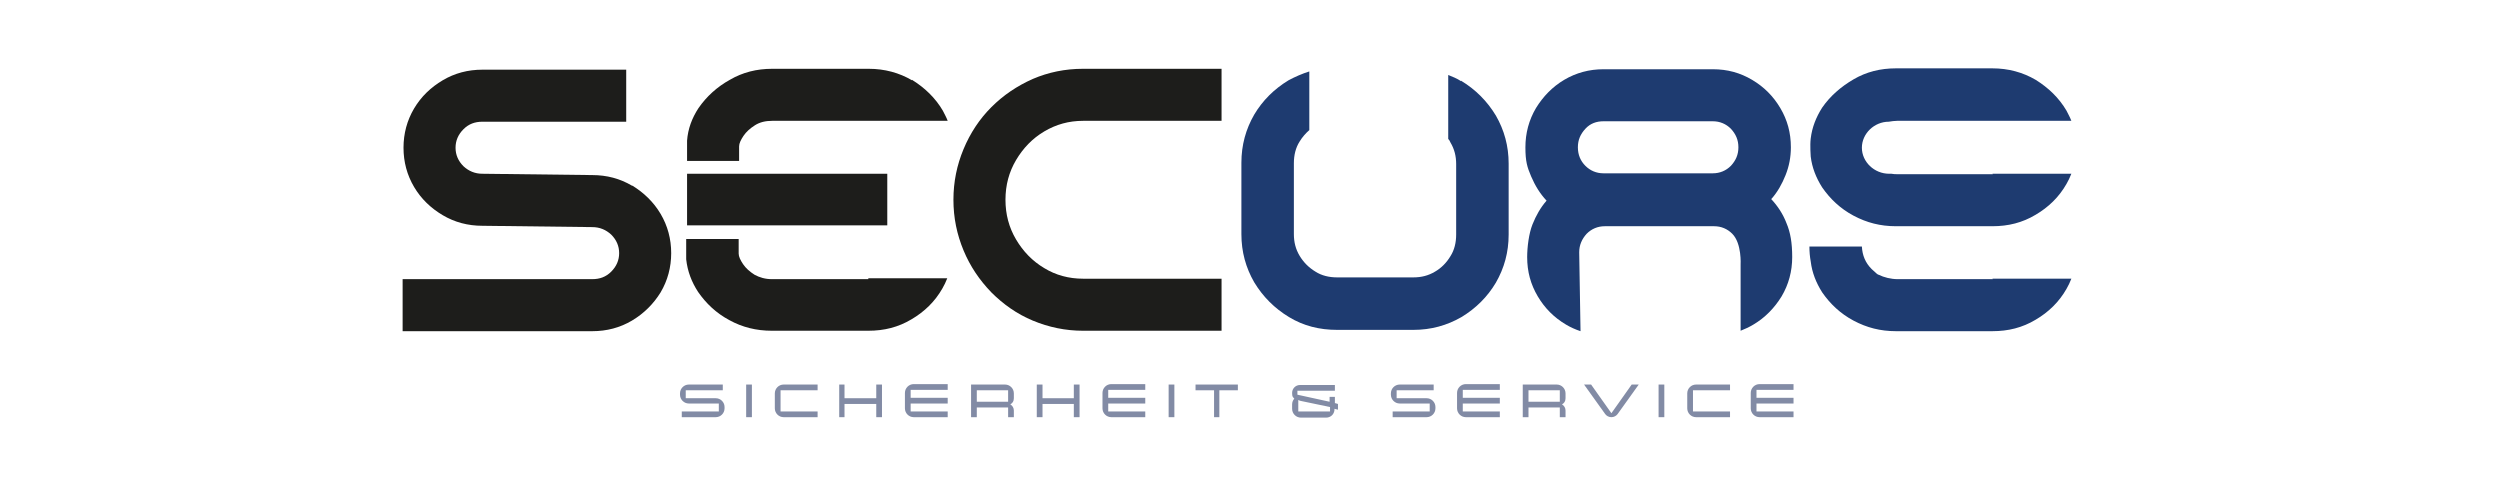 <?xml version="1.0" encoding="UTF-8"?>
<svg xmlns="http://www.w3.org/2000/svg" id="Ebene_1" version="1.1" viewBox="0 0 566.9 113.4">
  <defs>
    <style>
      .st0 {
        fill: none;
      }

      .st1 {
        fill: #1d1d1b;
      }

      .st2 {
        fill: #828ba5;
      }

      .st3 {
        fill: #1e3b70;
      }
    </style>
  </defs>
  <g>
    <rect class="st0" x="221.4" y="88.5" width="7.1" height="2.6"></rect>
    <path class="st0" d="M294.4,90.7v2.6h7.1v-1l-6.7-1.4c-.1,0-.4-.1-.5-.2Z"></path>
    <rect class="st0" x="346.6" y="88.5" width="7.1" height="2.6"></rect>
    <path class="st2" d="M162.3,90.3h-6.8v-1.8h8.4v-1.3h-7.7c-1.1,0-2,.9-2,2v.3c0,1.1.9,2,2,2h6.8v1.8h-8.4v1.3h7.7c1.1,0,2-.9,2-2v-.3c0-1.1-.9-2-2-2Z"></path>
    <rect class="st2" x="169.2" y="87.2" width="1.3" height="7.4"></rect>
    <path class="st2" d="M175.7,89.2v3.4c0,1.1.9,2,2,2h7.7v-1.3h-8.4v-4.8h8.4v-1.3h-7.7c-1.1,0-2,.9-2,2Z"></path>
    <polygon class="st2" points="198.7 90.3 191.5 90.3 191.5 87.2 190.3 87.2 190.3 94.6 191.5 94.6 191.5 91.6 198.7 91.6 198.7 94.6 200 94.6 200 87.2 198.7 87.2 198.7 90.3"></polygon>
    <path class="st2" d="M205.2,89.2v3.4c0,1.1.9,2,2,2h7.7v-1.3h-8.4v-1.8h8.4v-1.3h-8.4v-1.8h8.4v-1.3h-7.7c-1.1,0-2,.9-2,2Z"></path>
    <path class="st2" d="M227.9,87.2h-7.7v7.4h1.3v-2.2h7.1v2.2h1.3v-1.5c0-.6-.3-1.1-.8-1.4.5-.3.8-.7.8-1.4v-1.1c0-1.1-.9-2-2-2ZM228.6,91.1h-7.1v-2.6h7.1v2.6Z"></path>
    <polygon class="st2" points="243.5 90.3 236.4 90.3 236.4 87.2 235.1 87.2 235.1 94.6 236.4 94.6 236.4 91.6 243.5 91.6 243.5 94.6 244.8 94.6 244.8 87.2 243.5 87.2 243.5 90.3"></polygon>
    <path class="st2" d="M250,89.2v3.4c0,1.1.9,2,2,2h7.7v-1.3h-8.4v-1.8h8.4v-1.3h-8.4v-1.8h8.4v-1.3h-7.7c-1.1,0-2,.9-2,2Z"></path>
    <rect class="st2" x="265" y="87.2" width="1.3" height="7.4"></rect>
    <polygon class="st2" points="271.1 88.5 275.3 88.5 275.3 94.6 276.5 94.6 276.5 88.5 280.7 88.5 280.7 87.2 271.1 87.2 271.1 88.5"></polygon>
    <path class="st2" d="M302.8,90h-1.3v1.1l-7.3-1.6v-.9h8.5v-1.3h-7.9c-1,0-1.8.8-1.8,1.8s.2.9.5,1.3c-.3.3-.5.8-.5,1.3v1c0,1.1.9,2,2,2h5.7c1,0,1.8-.7,1.9-1.7v-.3l.8.2v-1.3l-.7-.2v-1.4ZM301.5,93.3h-7.1v-2.6c0,0,.4.2.5.2l6.7,1.4v1Z"></path>
    <path class="st2" d="M323.5,90.3h-6.8v-1.8h8.4v-1.3h-7.7c-1.1,0-2,.9-2,2v.3c0,1.1.9,2,2,2h6.8v1.8h-8.4v1.3h7.7c1.1,0,2-.9,2-2v-.3c0-1.1-.9-2-2-2Z"></path>
    <path class="st2" d="M330.4,89.2v3.4c0,1.1.9,2,2,2h7.7v-1.3h-8.4v-1.8h8.4v-1.3h-8.4v-1.8h8.4v-1.3h-7.7c-1.1,0-2,.9-2,2Z"></path>
    <path class="st2" d="M353,87.2h-7.7v7.4h1.3v-2.2h7.1v2.2h1.3v-1.5c0-.6-.3-1.1-.8-1.4.5-.3.8-.7.8-1.4v-1.1c0-1.1-.9-2-2-2ZM353.7,91.1h-7.1v-2.6h7.1v2.6Z"></path>
    <path class="st2" d="M365.4,93.7l-4.6-6.5h-1.6l4.8,6.7c.3.4.8.7,1.4.7s1.1-.3,1.4-.7l4.8-6.7h-1.6l-4.6,6.5Z"></path>
    <rect class="st2" x="376.1" y="87.2" width="1.3" height="7.4"></rect>
    <path class="st2" d="M382.6,89.2v3.4c0,1.1.9,2,2,2h7.7v-1.3h-8.4v-4.8h8.4v-1.3h-7.7c-1.1,0-2,.9-2,2Z"></path>
    <path class="st2" d="M397,89.2v3.4c0,1.1.9,2,2,2h7.7v-1.3h-8.4v-1.8h8.4v-1.3h-8.4v-1.8h8.4v-1.3h-7.7c-1.1,0-2,.9-2,2Z"></path>
  </g>
  <path class="st1" d="M196.9,63.3h-21.9c-1.5,0-2.8-.4-3.9-1-1.1-.7-2-1.5-2.6-2.4-.6-.9-1-1.7-1-2.4v-3.3h-11.9v3.3s0,.5,0,.8v.5c.3,2.7,1.2,5.1,2.7,7.4,1.8,2.6,4.1,4.8,7.1,6.4,2.9,1.6,6.1,2.4,9.6,2.4h21.9c3.6,0,6.8-.8,9.8-2.6,2.9-1.7,5.3-4,7-7,.4-.7.8-1.5,1.1-2.3h-17.4c-.2,0-.4,0-.5,0Z"></path>
  <rect class="st1" x="155.8" y="39.4" width="45.4" height="11.7"></rect>
  <path class="st1" d="M143.3,42.1c-2.7-1.6-5.7-2.4-9-2.4l-24.9-.3c-1.7,0-3.1-.6-4.3-1.7-1.2-1.2-1.8-2.6-1.8-4.2s.6-3,1.8-4.2c1.2-1.2,2.6-1.7,4.3-1.7h32.6v-11.8h-32.6c-3.3,0-6.3.8-9,2.4-2.7,1.6-4.9,3.7-6.5,6.4-1.6,2.7-2.4,5.7-2.4,8.9s.8,6.2,2.4,8.9c1.6,2.7,3.8,4.8,6.5,6.4,2.7,1.6,5.7,2.4,9,2.4l24.9.3c1.7,0,3.1.6,4.3,1.7,1.2,1.2,1.8,2.6,1.8,4.2s-.6,3-1.8,4.2c-1.2,1.2-2.6,1.7-4.3,1.7h-43v11.8h43c3.3,0,6.3-.8,9-2.4,2.7-1.6,4.9-3.8,6.5-6.4,1.6-2.7,2.4-5.7,2.4-8.9s-.8-6.2-2.4-8.9c-1.6-2.7-3.8-4.8-6.4-6.4Z"></path>
  <path class="st1" d="M234.2,17.9c-3.6,1.6-6.7,3.7-9.4,6.4-2.7,2.7-4.8,5.9-6.3,9.5-1.5,3.6-2.3,7.4-2.3,11.5s.8,7.9,2.3,11.5c1.5,3.6,3.6,6.7,6.3,9.5,2.7,2.7,5.8,4.9,9.4,6.4,3.6,1.5,7.4,2.3,11.4,2.3h31.4v-11.8h-31.4c-3.2,0-6.2-.8-8.8-2.4-2.7-1.6-4.8-3.8-6.4-6.5-1.6-2.7-2.4-5.7-2.4-9s.8-6.3,2.4-9c1.6-2.7,3.7-4.9,6.4-6.5,2.7-1.6,5.6-2.4,8.8-2.4h31.4v-11.8h-31.4c-4.1,0-7.9.8-11.4,2.3Z"></path>
  <path class="st3" d="M401.7,45.1c1.4-1.6,2.4-3.4,3.2-5.4.8-2,1.2-4.1,1.2-6.3,0-3.3-.8-6.2-2.4-8.9-1.6-2.7-3.7-4.8-6.4-6.4-2.7-1.6-5.6-2.4-8.9-2.4h-24.8c-3.2,0-6.2.8-8.9,2.4-2.7,1.6-4.8,3.8-6.4,6.4-1.6,2.7-2.4,5.7-2.4,8.9s.4,4.5,1.3,6.6c.9,2.1,2,3.9,3.5,5.5-1.4,1.6-2.4,3.4-3.2,5.4-.8,2-1.2,5.1-1.2,7.4,0,3.3.8,6.2,2.4,8.9,1.6,2.7,3.7,4.8,6.4,6.4,1,.6,2.1,1.1,3.3,1.5,0,0-.3-17.3-.3-17.9,0-1.6.6-3,1.7-4.2,1.1-1.1,2.5-1.7,4.1-1.7h24.8c1.6,0,3,.6,4.1,1.7,2.2,2.2,1.9,7,1.9,7v15c1-.4,1.9-.8,2.9-1.4,2.7-1.6,4.8-3.8,6.4-6.4,1.6-2.7,2.4-5.7,2.4-8.9s-.4-5.6-1.3-7.7c-.8-2.1-2-3.9-3.5-5.5ZM392.5,37.6c-1.1,1.1-2.5,1.7-4.1,1.7h-24.8c-1.6,0-3-.6-4.1-1.7-1.1-1.1-1.7-2.5-1.7-4.2s.6-3,1.7-4.2c1.1-1.2,2.5-1.7,4.1-1.7h24.8c1.6,0,3,.6,4.1,1.7,1.1,1.2,1.7,2.5,1.7,4.2s-.6,3-1.7,4.2Z"></path>
  <path class="st1" d="M206.8,18.2c-2.9-1.7-6.2-2.6-9.8-2.6h-21.9c-3.5,0-6.7.8-9.6,2.5-2.9,1.6-5.3,3.8-7.1,6.4-1.5,2.3-2.4,4.7-2.6,7.4v.5c0,.3,0,.8,0,.8v3.3h11.8v-3.3c0-.7.4-1.5,1-2.4.6-.9,1.5-1.7,2.6-2.4,1.1-.7,2.4-1,3.9-1h21.9c.2,0,.4,0,.5,0h17.4c-.3-.8-.7-1.5-1.1-2.3-1.7-2.9-4.1-5.2-7-7Z"></path>
  <path class="st3" d="M331.3,18.4c-.9-.6-1.9-1-2.9-1.4v14.5c.2.2.4.5.5.8.9,1.5,1.3,3.1,1.3,4.9v2.1s0,10.1,0,10.1h0v3.8c0,1.8-.4,3.5-1.3,4.9-.9,1.5-2.1,2.7-3.5,3.5-1.5.9-3.1,1.3-4.9,1.3h-17.3c-1.8,0-3.5-.4-4.9-1.3-1.5-.9-2.7-2.1-3.6-3.6-.9-1.5-1.3-3.1-1.3-4.9v-3.5h0v-8.8s0-3.8,0-3.8c0-1.8.4-3.5,1.3-4.9.6-1,1.4-1.9,2.2-2.6v-13.3c-1.6.5-3.2,1.2-4.7,2-3.3,2-5.9,4.6-7.8,7.8-1.9,3.3-2.9,6.9-2.9,10.9v12.7c0,0,0,0,0,0v3.5c0,4,1,7.6,2.9,10.9,2,3.3,4.6,5.9,7.9,7.9,3.3,2,6.9,2.9,10.9,2.9h17.3c4,0,7.6-1,10.9-2.9,3.3-2,5.9-4.6,7.8-7.8,1.9-3.3,2.9-6.9,2.9-10.9v-3.5h0v-8.8h0v-3.8c0-4-1-7.6-2.9-10.9-2-3.3-4.6-5.9-7.9-7.9Z"></path>
  <path class="st3" d="M451.9,39.5h-21.6c-.5,0-.9,0-1.4-.1h-.5c-3.4,0-6.2-2.7-6.2-5.9h0c0-3.2,2.8-5.9,6.1-5.9.6-.1,1.3-.2,1.9-.2h21.6c.2,0,.4,0,.5,0h17.4c-.3-.8-.7-1.5-1.1-2.3-1.7-2.9-4.1-5.2-7-7-2.9-1.7-6.2-2.6-9.8-2.6h-21.9c-3.5,0-6.7.8-9.6,2.5s-5.3,3.8-7.1,6.4c-1.4,2.2-2.3,4.5-2.6,7-.2,1.6,0,3.9,0,4.1.3,2.5,1.2,4.8,2.6,7,1.8,2.6,4.1,4.8,7.1,6.4s6.1,2.4,9.6,2.4h21.9c3.6,0,6.8-.8,9.8-2.6,2.9-1.7,5.3-4,7-7,.4-.7.8-1.5,1.1-2.3h-17.4c-.2,0-.4,0-.5,0Z"></path>
  <path class="st3" d="M451.9,63.3h-21.6c-1.5,0-3.1-.4-4.3-1-.2,0-.3-.2-.5-.3,0,0-.8-.7-1.1-1-1.4-1.4-2.1-3.1-2.2-5.1h-11.9c0,1.2.1,2.3.3,3.4.3,2.5,1.2,4.8,2.6,7,1.8,2.6,4.1,4.8,7.1,6.4s6.1,2.4,9.6,2.4h21.9c3.6,0,6.8-.8,9.8-2.6,2.9-1.7,5.3-4,7-7,.4-.7.8-1.5,1.1-2.3h-17.4c-.2,0-.4,0-.5,0Z"></path>
</svg>
